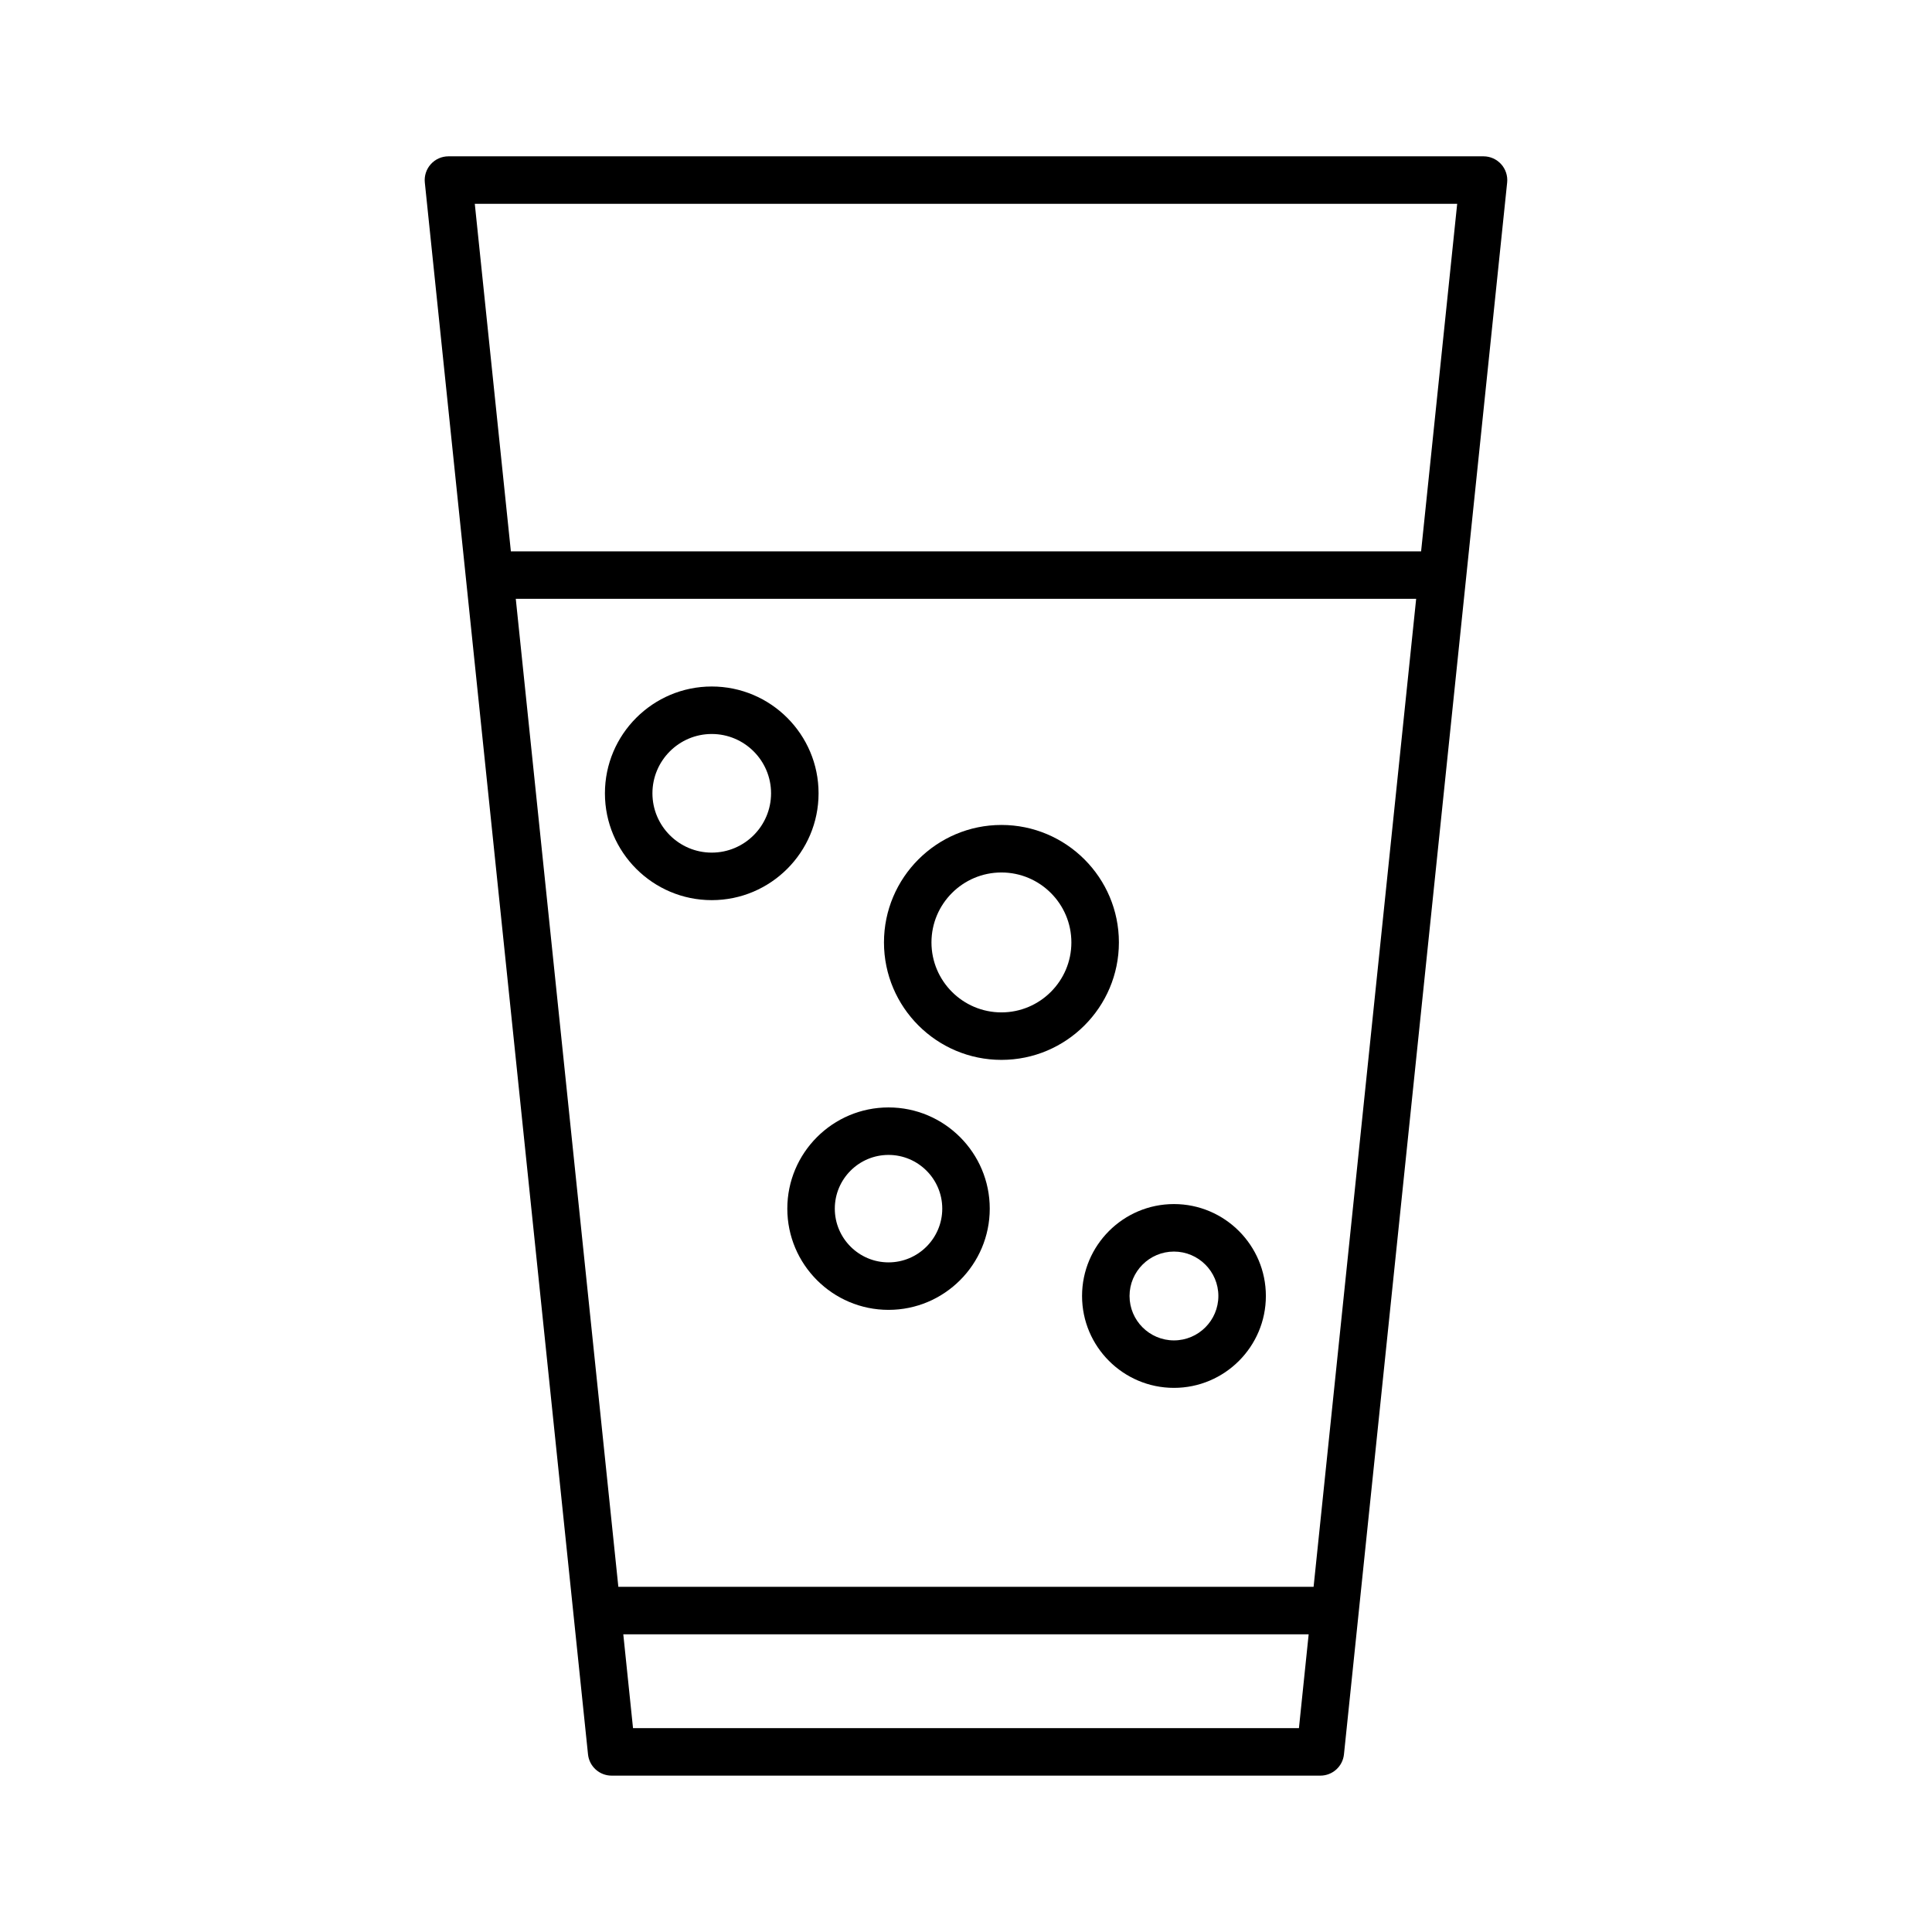 <?xml version="1.0" encoding="UTF-8"?>
<!-- Uploaded to: SVG Repo, www.svgrepo.com, Generator: SVG Repo Mixer Tools -->
<svg fill="#000000" width="800px" height="800px" version="1.1" viewBox="144 144 512 512" xmlns="http://www.w3.org/2000/svg">
 <g>
  <path d="m541.82 187.51c-1.195-1.324-2.891-2.082-4.676-2.082h-274.3c-1.785 0-3.481 0.754-4.676 2.082-1.195 1.324-1.77 3.094-1.586 4.867l43.246 416.54c0.332 3.211 3.031 5.644 6.258 5.644h187.82c3.223 0 5.93-2.438 6.258-5.644l43.246-416.54c0.184-1.773-0.395-3.543-1.59-4.867zm-11.652 10.508-9.562 92.098h-241.22l-9.562-92.098zm-38.051 366.5h-184.25l-27.18-261.82h238.61zm-180.36 37.453-2.578-24.863h181.63l-2.578 24.863z"/>
  <path d="m455.11 463.09c-13.43 0-24.355 10.926-24.355 24.355 0 13.426 10.926 24.355 24.355 24.355 13.426 0 24.359-10.926 24.359-24.355 0-13.426-10.93-24.355-24.359-24.355zm0 36.129c-6.488 0-11.77-5.281-11.77-11.77s5.281-11.77 11.77-11.77 11.77 5.281 11.77 11.77-5.281 11.77-11.77 11.77z"/>
  <path d="m379.47 437.48c-14.793 0-26.824 12.031-26.824 26.824 0 14.793 12.031 26.824 26.824 26.824s26.824-12.031 26.824-26.824c0-14.785-12.031-26.824-26.824-26.824zm0 41.062c-7.848 0-14.238-6.387-14.238-14.238 0-7.848 6.387-14.238 14.238-14.238 7.848 0 14.238 6.387 14.238 14.238 0 7.848-6.391 14.238-14.238 14.238z"/>
  <path d="m440.52 393.75c0-17.164-13.965-31.129-31.129-31.129-17.164 0-31.129 13.965-31.129 31.129s13.965 31.129 31.129 31.129c17.164 0.004 31.129-13.961 31.129-31.129zm-31.133 18.543c-10.223 0-18.539-8.316-18.539-18.539s8.316-18.539 18.539-18.539c10.223 0 18.539 8.316 18.539 18.539 0.004 10.219-8.316 18.539-18.539 18.539z"/>
  <path d="m332.62 325.93c-15.609 0-28.309 12.695-28.309 28.309 0 15.613 12.695 28.309 28.309 28.309 15.609 0 28.309-12.695 28.309-28.309 0.004-15.613-12.699-28.309-28.309-28.309zm0 44.023c-8.664 0-15.719-7.055-15.719-15.719 0-8.664 7.055-15.719 15.719-15.719 8.664 0 15.719 7.055 15.719 15.719 0 8.664-7.051 15.719-15.719 15.719z"/>
 </g>
</svg>